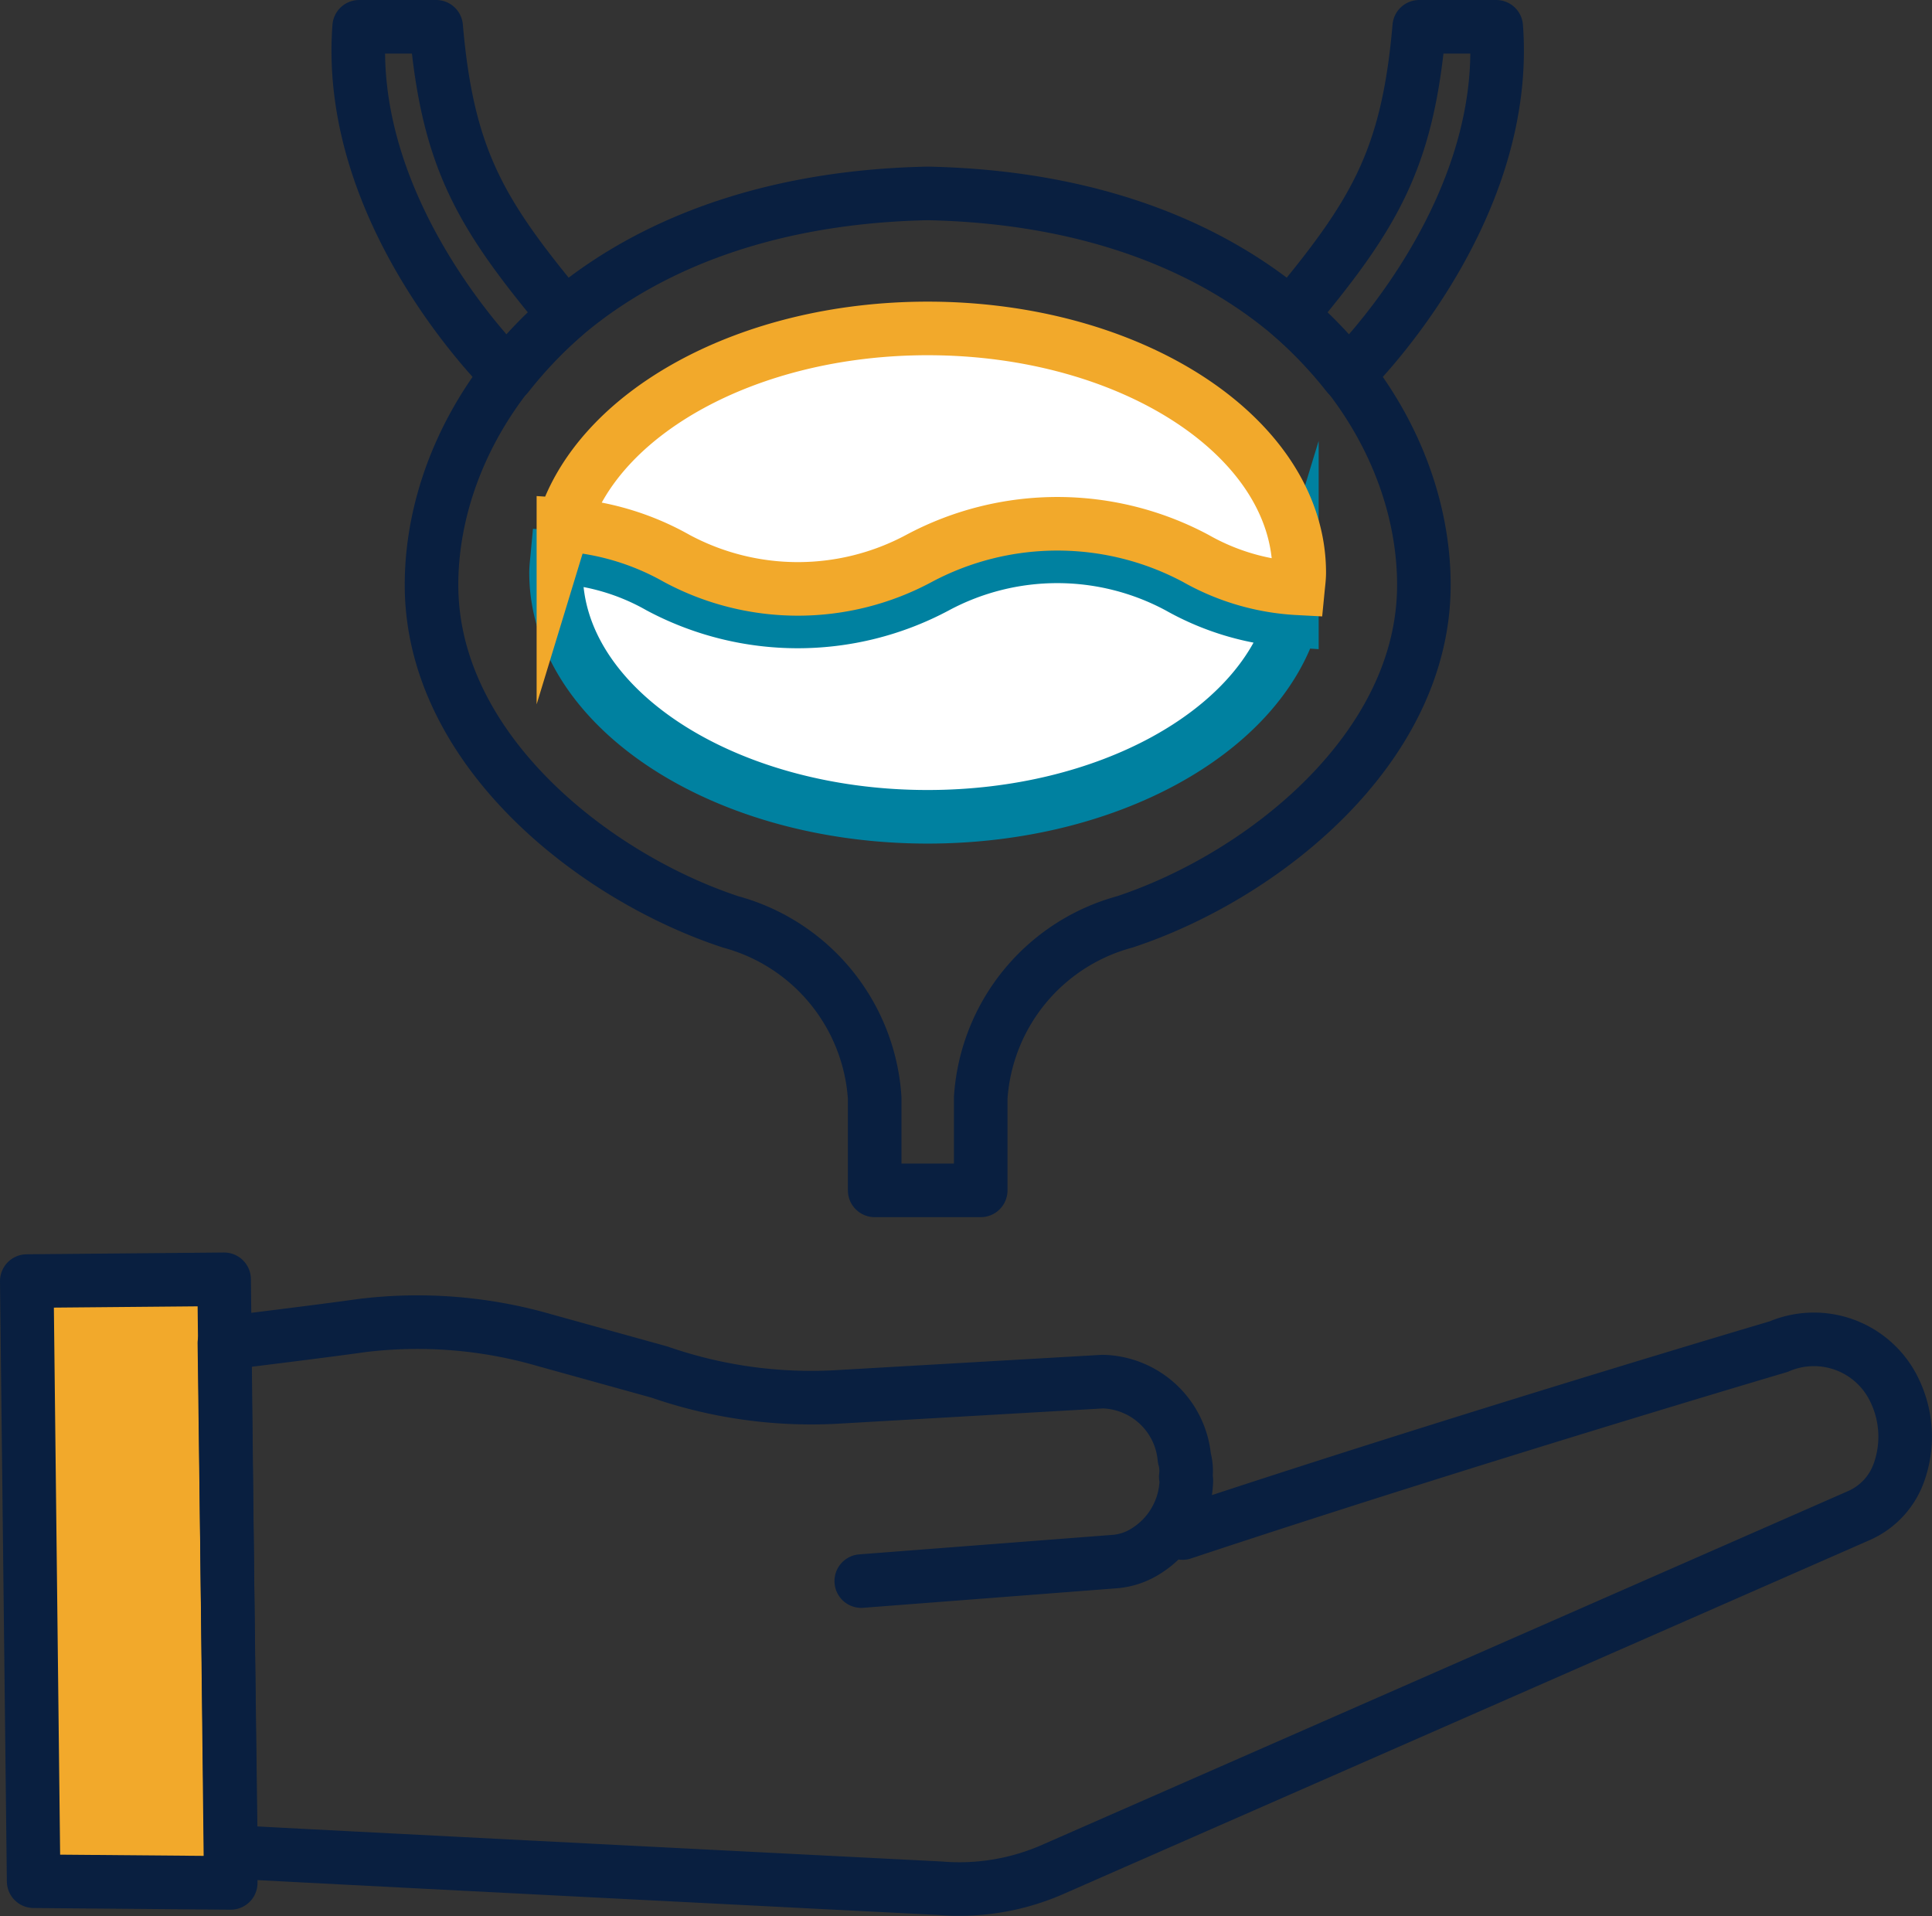 <?xml version="1.0" encoding="UTF-8"?>
<svg xmlns="http://www.w3.org/2000/svg" xmlns:xlink="http://www.w3.org/1999/xlink" width="72.128" height="71.529" viewBox="0 0 72.128 71.529">
  <rect x="0" y="0" width="72.128" height="71.529" fill="#333333" stroke="none"/>
  <defs>
    <clipPath id="clip-path">
      <rect id="Rectangle_2368" data-name="Rectangle 2368" width="72.128" height="71.529" transform="translate(0 0)" fill="none"></rect>
    </clipPath>
  </defs>
  <g id="Group_19497" data-name="Group 19497" transform="translate(0 0)">
    <path id="Path_96274" data-name="Path 96274" d="M1.256,70.224l7.358.062L8.367,47.755,1,47.821Z" fill="#f2a92b"></path>
    <g id="Group_19496" data-name="Group 19496">
      <g id="Group_19495" data-name="Group 19495" clip-path="url(#clip-path)">
        <path id="Path_96275" data-name="Path 96275" d="M1.256,70.224l7.358.062L8.367,47.755,1,47.821Z" fill="none" stroke="#091f40" stroke-linecap="round" stroke-linejoin="round" stroke-width="2"></path>
        <path id="Path_96276" data-name="Path 96276" d="M32.154,59.02h0l9.471-.729a2.535,2.535,0,0,0,1.153-.389,3.2,3.2,0,0,0,1.509-2.555.6.6,0,0,0-.018-.223,1.76,1.76,0,0,0-.053-.7,3.139,3.139,0,0,0-3.044-2.85l-9.98.575a17.274,17.274,0,0,1-6.571-.931l-4.293-1.191a17.044,17.044,0,0,0-6.833-.544c-1.341.193-5.118.655-5.118.655l.244,18.987c.486.042,26.463,1.36,26.463,1.36a8.686,8.686,0,0,0,4.3-.737l30.04-13.184A2.763,2.763,0,0,0,70.9,54.949a3.968,3.968,0,0,0-.15-3.005A3.332,3.332,0,0,0,66.4,50.269s-11.8,3.485-22.25,6.957" fill="none" stroke="#091f40" stroke-linecap="round" stroke-linejoin="round" stroke-width="2"></path>
        <path id="Path_96277" data-name="Path 96277" d="M34.634,44.435H32.655V40.99a7.3,7.3,0,0,0-5.376-6.576c-5.157-1.7-11.169-6.473-11.169-12.579,0-6.525,5.836-14.354,18.524-14.615,12.688.261,18.524,8.09,18.524,14.615,0,6.106-6.012,10.876-11.169,12.579a7.3,7.3,0,0,0-5.376,6.576v3.445Z" fill="none" stroke="#091f40" stroke-linecap="round" stroke-linejoin="round" stroke-width="2"></path>
        <path id="Path_96278" data-name="Path 96278" d="M50.315,14s6.078-5.876,5.544-13H52.985c-.432,4.98-1.684,7.02-4.8,10.76A16.826,16.826,0,0,1,50.315,14Z" fill="none" stroke="#091f40" stroke-linecap="round" stroke-linejoin="round" stroke-width="2"></path>
        <path id="Path_96279" data-name="Path 96279" d="M18.953,14S12.875,8.126,13.409,1h2.874c.432,4.98,1.684,7.02,4.8,10.76A16.826,16.826,0,0,0,18.953,14Z" fill="none" stroke="#091f40" stroke-linecap="round" stroke-linejoin="round" stroke-width="2"></path>
        <path id="Path_96280" data-name="Path 96280" d="M44,21.909a9.555,9.555,0,0,0-9.058,0,10.969,10.969,0,0,1-10.319,0,8.645,8.645,0,0,0-3.819-1.119c-.018.195-.045.388-.045.585,0,5.026,6.223,9.115,13.871,9.115h0c6.715,0,12.328-3.153,13.6-7.324A9.9,9.9,0,0,1,44,21.909" fill="#fff"></path>
        <path id="Path_96281" data-name="Path 96281" d="M44,21.909a9.555,9.555,0,0,0-9.058,0,10.969,10.969,0,0,1-10.319,0,8.645,8.645,0,0,0-3.819-1.119c-.018.195-.045.388-.045.585,0,5.026,6.223,9.115,13.871,9.115h0c6.715,0,12.328-3.153,13.6-7.324A9.9,9.9,0,0,1,44,21.909Z" fill="none" stroke="#0081a0" stroke-miterlimit="10" stroke-width="2"></path>
        <path id="Path_96282" data-name="Path 96282" d="M48.505,21.375c0-5.026-6.223-9.115-13.871-9.115-6.715,0-12.328,3.153-13.6,7.324a9.888,9.888,0,0,1,4.226,1.258,9.555,9.555,0,0,0,9.055,0,10.969,10.969,0,0,1,10.322,0,8.661,8.661,0,0,0,3.822,1.119c.018-.195.045-.388.045-.586" fill="#fff"></path>
        <path id="Path_96283" data-name="Path 96283" d="M48.505,21.375c0-5.026-6.223-9.115-13.871-9.115-6.715,0-12.328,3.153-13.6,7.324a9.888,9.888,0,0,1,4.226,1.258,9.555,9.555,0,0,0,9.055,0,10.969,10.969,0,0,1,10.322,0,8.661,8.661,0,0,0,3.822,1.119C48.478,21.766,48.505,21.573,48.505,21.375Z" fill="none" stroke="#f2a92b" stroke-miterlimit="10" stroke-width="2"></path>
      </g>
    </g>
  </g>
</svg>
